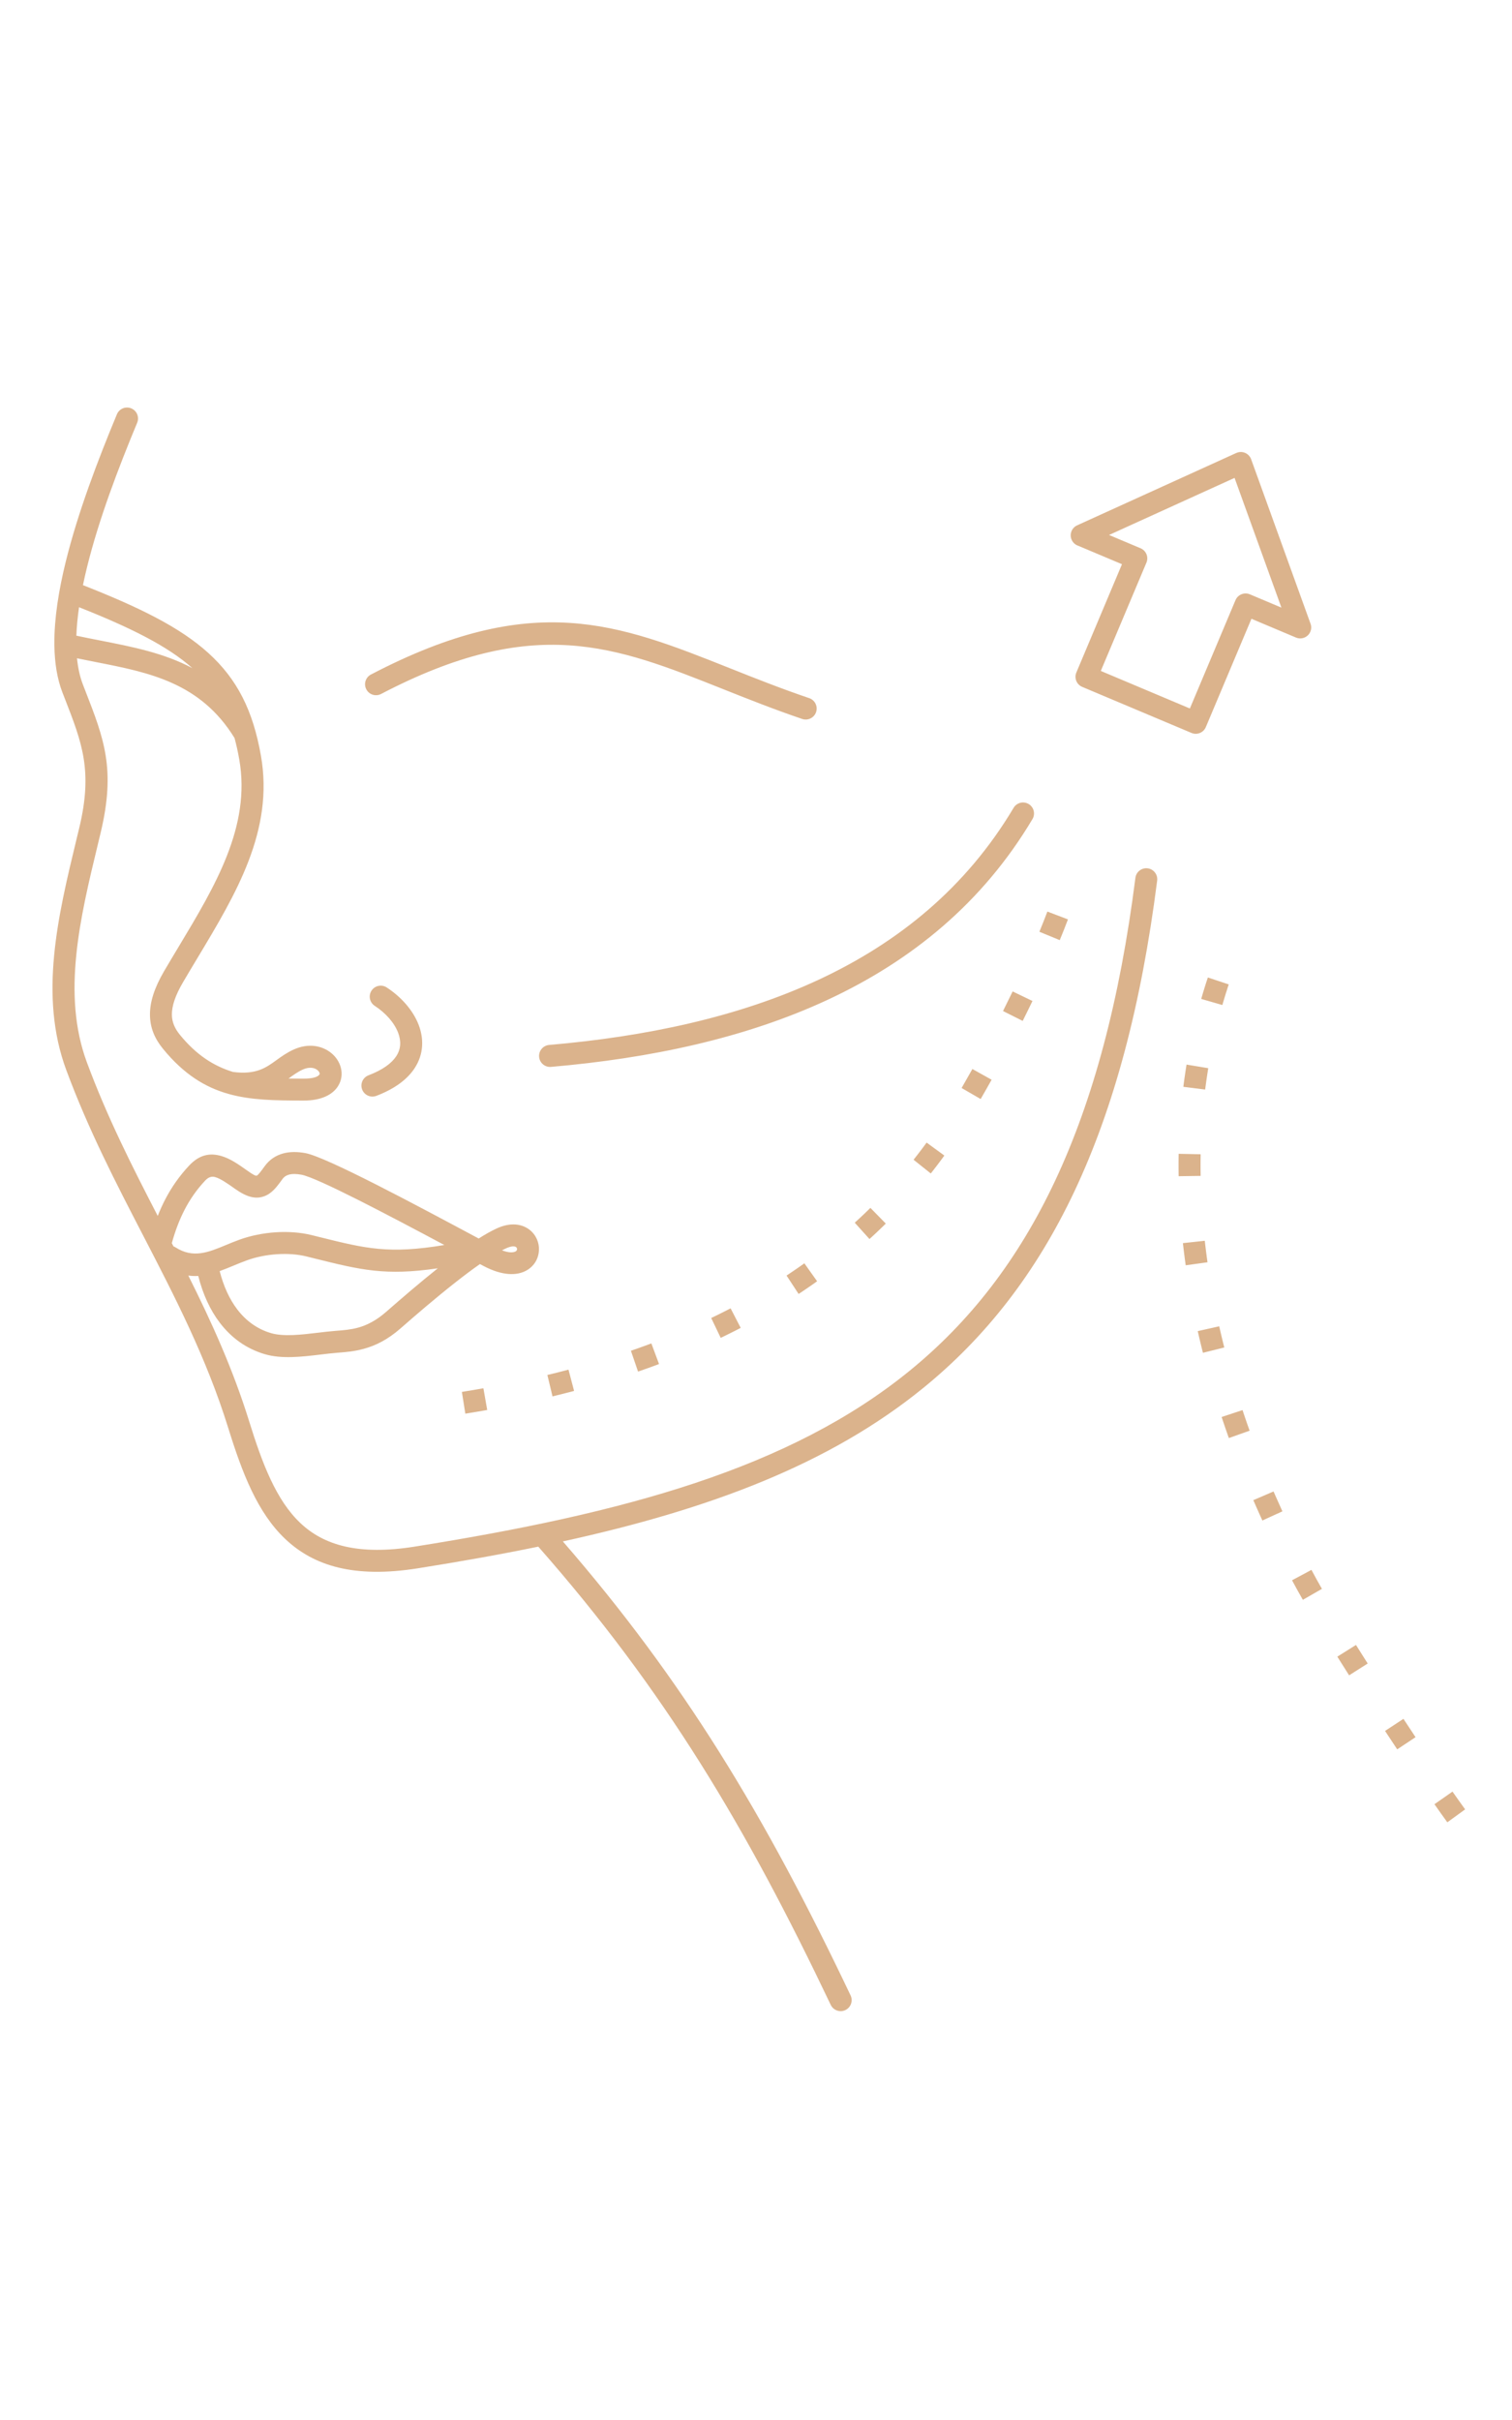 <?xml version="1.0" encoding="utf-8"?>
<!-- Generator: Adobe Illustrator 16.0.0, SVG Export Plug-In . SVG Version: 6.00 Build 0)  -->
<!DOCTYPE svg PUBLIC "-//W3C//DTD SVG 1.1//EN" "http://www.w3.org/Graphics/SVG/1.1/DTD/svg11.dtd">
<svg version="1.1" id="Calque_1" xmlns="http://www.w3.org/2000/svg" xmlns:xlink="http://www.w3.org/1999/xlink" x="0px" y="0px"
	 width="250px" height="400px" viewBox="0 0 250 400" enable-background="new 0 0 250 400" xml:space="preserve">
<g>
	<path fill="#DBB38C" d="M19.329,68.48c0.384-0.927,1.448-1.366,2.374-0.981c0.927,0.384,1.366,1.447,0.981,2.374
		c-3.101,7.455-6.329,15.921-8.271,23.781c-0.256,1.034-0.489,2.056-0.696,3.064c9.473,3.725,16.078,7.008,20.707,11.193
		c4.819,4.356,7.418,9.563,8.725,17.03c2.158,12.348-4.103,22.765-10.484,33.381c-0.833,1.386-1.667,2.774-2.402,4.03
		c-1.301,2.216-1.851,3.942-1.843,5.353c0.007,1.258,0.503,2.328,1.324,3.334c2.761,3.387,5.655,5.186,8.781,6.142
		c3.797,0.499,5.465-0.707,7.133-1.914c0.88-0.637,1.759-1.274,2.913-1.795c2.482-1.122,4.731-0.601,6.175,0.562
		c0.808,0.649,1.374,1.519,1.612,2.449c0.261,1.022,0.135,2.099-0.476,3.06c-0.856,1.346-2.677,2.382-5.725,2.37h-0.1
		c-8.951-0.035-16.185-0.066-23.127-8.584c-1.321-1.621-2.12-3.408-2.133-5.608c-0.013-2.048,0.687-4.384,2.339-7.201
		c0.852-1.453,1.636-2.757,2.418-4.057c6.027-10.029,11.941-19.868,10.014-30.894c-0.222-1.266-0.483-2.456-0.789-3.581
		c-5.645-9.166-14.084-10.822-22.91-12.552c-1.035-0.203-2.074-0.406-3.136-0.628c0.16,1.596,0.479,3.063,0.986,4.366l0.413,1.065
		c3.075,7.894,5.03,12.913,2.502,23.44l-0.446,1.856c-2.936,12.148-5.993,24.801-1.823,36.056
		c3.38,9.124,7.542,17.315,11.718,25.388c0.364-0.925,0.762-1.81,1.199-2.657c1.079-2.093,2.391-3.958,4.004-5.677
		c1.696-1.808,3.434-2.103,5.279-1.579c1.495,0.424,2.874,1.396,4.374,2.459c0.9,0.639,1.331,0.859,1.5,0.8
		c0.25-0.086,0.695-0.689,1.312-1.545c0.814-1.129,1.873-1.811,3.111-2.139c1.107-0.293,2.332-0.281,3.625-0.045
		c3.482,0.637,18.301,8.572,28.394,13.974l0.266,0.145c1.065-0.677,2.061-1.24,2.951-1.652c2.348-1.088,4.218-0.748,5.445,0.192
		c1.101,0.845,1.642,2.159,1.57,3.445c-0.071,1.298-0.749,2.567-2.082,3.308c-1.521,0.844-3.92,0.936-7.158-0.795l-0.516-0.275
		c-1.285,0.896-2.656,1.931-4.049,3.025c-3.237,2.543-6.494,5.344-9.079,7.608c-1.081,0.947-2.12,1.658-3.12,2.195
		c-1.013,0.545-2,0.917-2.959,1.18c-1.593,0.438-2.982,0.545-4.289,0.645l-0.1,0.009c-0.84,0.064-1.779,0.177-2.742,0.293
		c-3.099,0.369-6.43,0.769-9.245-0.063c-3.02-0.892-5.509-2.676-7.431-5.196c-1.603-2.103-2.798-4.712-3.563-7.733
		c-0.538,0.03-1.083,0.013-1.643-0.066c3.808,7.607,7.366,15.418,10.075,24.139c2.166,6.974,4.456,12.996,8.459,16.776
		c3.902,3.687,9.636,5.361,18.865,3.895c34.714-5.522,62.015-12.923,81.828-29.04c19.752-16.065,32.206-40.944,37.37-81.507
		c0.125-0.993,1.033-1.697,2.025-1.571c0.993,0.125,1.697,1.032,1.572,2.025c-5.296,41.592-18.192,67.203-38.679,83.868
		c-15.557,12.655-35.409,20.067-59.585,25.362c10.034,11.551,18.331,22.842,25.763,34.655c7.913,12.584,14.831,25.724,21.811,40.382
		c0.431,0.907,0.047,1.991-0.861,2.425c-0.905,0.431-1.991,0.045-2.423-0.861c-6.943-14.579-13.798-27.61-21.599-40.011
		c-7.664-12.187-16.256-23.802-26.755-35.728c-6.345,1.305-12.978,2.48-19.898,3.58c-10.521,1.674-17.213-0.383-21.921-4.83
		c-4.608-4.353-7.115-10.865-9.441-18.354c-3.605-11.604-8.829-21.694-14.109-31.893c-4.49-8.671-9.02-17.42-12.682-27.305
		c-4.546-12.271-1.356-25.479,1.708-38.159c0.288-1.191,0.323-1.327,0.446-1.844c2.264-9.426,0.467-14.039-2.359-21.294
		l-0.414-1.065c-0.882-2.274-1.296-4.901-1.339-7.77c-0.01-0.107-0.012-0.217-0.003-0.327c-0.023-4.143,0.707-8.78,1.896-13.597
		C12.887,84.693,16.175,76.061,19.329,68.48L19.329,68.48z M202.111,166.122l0.065-0.234l0.117-0.398l0.12-0.397l0.12-0.397
		l0.121-0.398l0.126-0.396l0.126-0.397l0.128-0.395l0.131-0.396l-3.454-1.146l-0.136,0.412l-0.135,0.414l-0.132,0.412l-0.13,0.413
		l-0.126,0.415l-0.126,0.414l-0.123,0.415l-0.122,0.415l-0.068,0.234L202.111,166.122L202.111,166.122z M242.251,299.07
		c-0.706-0.973-1.401-1.953-2.09-2.938l-2.983,2.085c0.701,1.002,1.408,2.001,2.127,2.991L242.251,299.07L242.251,299.07z
		 M234.052,287.135c-0.67-1.008-1.337-2.018-2-3.028l-3.044,1.997c0.669,1.018,1.34,2.032,2.013,3.046L234.052,287.135
		L234.052,287.135z M226.14,274.961c-0.648-1.021-1.296-2.043-1.937-3.067l-3.084,1.932c0.65,1.028,1.297,2.06,1.948,3.087
		L226.14,274.961L226.14,274.961z M218.573,262.623c-0.597-1.039-1.168-2.084-1.734-3.139l-3.209,1.719
		c0.584,1.085,1.173,2.162,1.787,3.23L218.573,262.623L218.573,262.623z M212.038,249.81c-0.392-0.856-0.776-1.715-1.153-2.577
		c-0.104-0.235-0.204-0.476-0.311-0.71l-3.343,1.436c0.157,0.366,0.318,0.73,0.478,1.096l0.32,0.719l0.319,0.718
		c0.126,0.276,0.252,0.555,0.38,0.831L212.038,249.81L212.038,249.81z M206.615,236.477l-0.188-0.531l-0.132-0.374l-0.13-0.374
		l-0.131-0.375l-0.129-0.376l-0.126-0.376l-0.128-0.376l-0.206-0.621l-3.456,1.141l0.212,0.638l0.13,0.386l0.131,0.384l0.131,0.385
		l0.133,0.383l0.134,0.384l0.134,0.383l0.191,0.539L206.615,236.477L206.615,236.477z M202.428,222.723l-0.139-0.553l-0.097-0.392
		l-0.095-0.39l-0.095-0.393l-0.092-0.393l-0.093-0.391l-0.091-0.394l-0.136-0.592l-3.55,0.794l0.14,0.612l0.092,0.403l0.095,0.403
		l0.097,0.401l0.096,0.401l0.098,0.402l0.099,0.399l0.141,0.563L202.428,222.723L202.428,222.723z M199.653,208.641l-0.048-0.346
		l-0.055-0.4l-0.054-0.401l-0.052-0.402l-0.051-0.401l-0.049-0.402l-0.049-0.402l-0.046-0.403l-0.045-0.402l0.001,0.006
		l-3.619,0.389l0.047,0.421l0.049,0.415l0.049,0.413l0.051,0.415l0.053,0.415l0.053,0.412l0.055,0.414l0.057,0.413l0.048,0.346
		L199.653,208.641L199.653,208.641z M198.518,194.362l-0.003-0.206l-0.004-0.406l-0.006-0.405l-0.001-0.406l-0.001-0.406
		l0.001-0.406l0.003-0.406l0.005-0.406l0.007-0.529l-3.639-0.072l-0.008,0.557l-0.005,0.42l-0.002,0.419l-0.001,0.42l0.001,0.419
		l0.002,0.419l0.004,0.42l0.005,0.419l0.003,0.206L198.518,194.362L198.518,194.362z M199.267,180.091l0.017-0.137l0.052-0.405
		l0.056-0.403l0.055-0.405l0.057-0.403l0.06-0.405l0.06-0.403l0.063-0.404l0.063-0.403l0.027-0.162l-3.59-0.595l-0.028,0.176
		l-0.067,0.421l-0.064,0.419l-0.064,0.419l-0.06,0.419l-0.06,0.421l-0.058,0.419l-0.057,0.421l-0.053,0.419l-0.017,0.137
		L199.267,180.091L199.267,180.091z M196.738,117.104l7.543-17.902c0.389-0.923,1.451-1.355,2.374-0.968l5.219,2.199l-7.746-21.441
		l-20.753,9.435l5.213,2.197c0.923,0.388,1.355,1.451,0.968,2.374l-7.544,17.902L196.738,117.104L196.738,117.104z M206.918,102.279
		l-7.541,17.902c-0.39,0.922-1.452,1.354-2.374,0.966l-18.067-7.612c-0.924-0.388-1.355-1.451-0.968-2.374l7.543-17.902
		l-7.254-3.056c-0.455-0.158-0.848-0.495-1.062-0.97c-0.413-0.915-0.005-1.991,0.91-2.403l26.312-11.96l0.003,0.004
		c0.043-0.02,0.088-0.038,0.133-0.055c0.941-0.337,1.979,0.153,2.317,1.096l9.807,27.146c0.162,0.421,0.169,0.903-0.021,1.353
		c-0.39,0.922-1.453,1.354-2.375,0.967L206.918,102.279L206.918,102.279z M91.107,176.345c-1.001,0.086-1.882-0.655-1.969-1.656
		c-0.085-1,0.656-1.883,1.657-1.97c15.946-1.378,31.269-4.587,44.56-10.778c13.189-6.143,24.394-15.234,32.233-28.408
		c0.511-0.864,1.624-1.151,2.487-0.64c0.864,0.509,1.15,1.624,0.641,2.487c-8.253,13.871-20.009,23.422-33.826,29.857
		C123.175,171.627,107.441,174.933,91.107,176.345L91.107,176.345z M79.928,229.468c-1.185,0.211-2.37,0.409-3.559,0.6l0.571,3.595
		l0.42-0.067l0.839-0.138l0.418-0.069c0.418-0.07,0.835-0.142,1.252-0.214l0.689-0.122L79.928,229.468L79.928,229.468z
		 M173.179,150.672c-0.416,1.118-0.87,2.234-1.323,3.337l3.366,1.386c0.465-1.133,0.931-2.281,1.357-3.429L173.179,150.672
		L173.179,150.672z M167.435,163.874c-0.522,1.084-1.053,2.165-1.592,3.24l3.253,1.632c0.548-1.093,1.086-2.191,1.617-3.292
		L167.435,163.874L167.435,163.874z M160.779,176.696c-0.586,1.05-1.18,2.097-1.783,3.138l3.149,1.824
		c0.613-1.058,1.216-2.122,1.812-3.189L160.779,176.696L160.779,176.696z M153.208,188.857l-0.302,0.413l-0.222,0.3l-0.224,0.299
		l-0.225,0.298l-0.225,0.296l-0.227,0.295l-0.228,0.294l-0.228,0.293l-0.274,0.349l2.845,2.268l0.295-0.374l0.238-0.305l0.235-0.306
		l0.236-0.308l0.234-0.309l0.234-0.311l0.231-0.312l0.231-0.312l0.23-0.314l0.081-0.111L153.208,188.857L153.208,188.857z
		 M143.918,199.65l-0.176,0.172l-0.26,0.255l-0.264,0.253l-0.262,0.252l-0.265,0.251l-0.264,0.249l-0.266,0.25l-0.268,0.247
		l-0.269,0.247l-0.298,0.271l2.438,2.703l0.32-0.293l0.279-0.256l0.277-0.258l0.277-0.26l0.276-0.26l0.273-0.262l0.274-0.264
		l0.272-0.263l0.272-0.265l0.175-0.174L143.918,199.65L143.918,199.65z M132.996,208.813l-0.14,0.1l-0.298,0.211l-0.299,0.211
		l-0.3,0.209l-0.3,0.207l-0.301,0.207l-0.303,0.205l-0.303,0.205l-0.305,0.203l-0.396,0.264l1.994,3.042l0.42-0.277l0.315-0.21
		l0.314-0.213l0.313-0.213l0.313-0.215l0.312-0.215l0.312-0.218l0.31-0.218l0.311-0.219l0.14-0.101L132.996,208.813L132.996,208.813
		z M120.8,216.254l-0.21,0.108l-0.331,0.17l-0.333,0.17l-0.334,0.168l-0.333,0.169l-0.335,0.166l-0.334,0.164l-0.338,0.164
		l-0.337,0.164l-0.322,0.155l1.571,3.283l0.333-0.16l0.349-0.169l0.347-0.17l0.347-0.171l0.346-0.172l0.344-0.174l0.345-0.173
		l0.343-0.176l0.342-0.177l0.21-0.107L120.8,216.254L120.8,216.254z M107.698,222.051l-0.27,0.102l-0.361,0.133l-0.362,0.134
		l-0.363,0.131l-0.364,0.132l-0.364,0.13l-0.365,0.129l-0.367,0.127l-0.566,0.197l1.18,3.442l0.585-0.202l0.376-0.133l0.375-0.132
		l0.375-0.133l0.374-0.135l0.373-0.137l0.372-0.136l0.372-0.137l0.269-0.101L107.698,222.051L107.698,222.051z M93.996,226.388
		l-0.414,0.109l-0.387,0.1l-0.388,0.101l-0.389,0.099l-0.388,0.098l-0.391,0.097l-0.391,0.097l-0.743,0.18l0.849,3.539l0.761-0.185
		l0.4-0.099l0.397-0.099l0.397-0.102l0.398-0.102l0.793-0.203l0.421-0.112L93.996,226.388L93.996,226.388z M63.011,114.705
		c-0.887,0.463-1.982,0.119-2.445-0.768c-0.464-0.887-0.121-1.982,0.768-2.445c26.811-13.998,40.798-8.429,59.387-1.026
		c4.04,1.608,8.303,3.306,13.076,4.929c0.95,0.323,1.459,1.354,1.138,2.304c-0.321,0.95-1.354,1.458-2.303,1.136
		c-4.718-1.604-9.099-3.349-13.248-5.001C101.674,106.782,88.348,101.477,63.011,114.705L63.011,114.705z M36.321,210.101
		c0.644,2.503,1.619,4.64,2.908,6.329c1.455,1.909,3.321,3.254,5.568,3.917c2.089,0.618,5.046,0.264,7.795-0.065
		c0.988-0.118,1.952-0.233,2.898-0.307l0.1-0.008c1.16-0.09,2.394-0.185,3.606-0.518c0.692-0.19,1.419-0.467,2.191-0.882
		c0.784-0.421,1.602-0.979,2.452-1.725c2.487-2.179,5.553-4.82,8.546-7.204c-8.686,1.273-12.733,0.27-20.378-1.631l-1.34-0.332
		c-1.489-0.367-3.163-0.477-4.833-0.369c-1.768,0.113-3.509,0.467-5.009,1.012c-0.751,0.272-1.463,0.568-2.157,0.854
		C37.87,209.503,37.093,209.824,36.321,210.101L36.321,210.101z M73.47,205.787c-9.479-5.06-21.054-11.149-23.639-11.622
		c-0.783-0.143-1.479-0.163-2.047-0.012c-0.437,0.116-0.81,0.353-1.091,0.746c-1.012,1.403-1.789,2.409-3.076,2.853
		c-1.366,0.472-2.789,0.146-4.784-1.269c-1.227-0.87-2.353-1.664-3.25-1.92c-0.545-0.154-1.083-0.041-1.655,0.569
		c-1.377,1.469-2.498,3.063-3.421,4.853c-0.848,1.645-1.534,3.459-2.098,5.494l0.27,0.525c0.118,0.045,0.232,0.102,0.342,0.172
		c2.907,1.863,5.411,0.825,8.27-0.357c0.745-0.309,1.508-0.626,2.298-0.912c1.825-0.66,3.917-1.09,6.02-1.225
		c2.017-0.129,4.065,0.01,5.927,0.469l1.339,0.332C60.483,206.373,64.297,207.319,73.47,205.787L73.47,205.787z M82.997,206.666
		c1.119,0.415,1.851,0.404,2.27,0.172c0.141-0.079,0.213-0.207,0.221-0.336c0.007-0.142-0.043-0.28-0.149-0.361
		c-0.26-0.199-0.813-0.201-1.721,0.22C83.417,206.452,83.21,206.555,82.997,206.666L82.997,206.666z M62.225,181.134
		c-0.939,0.357-1.988-0.113-2.347-1.052c-0.356-0.938,0.115-1.988,1.052-2.345c2.37-0.904,3.831-1.999,4.591-3.163
		c0.393-0.604,0.596-1.23,0.64-1.858c0.047-0.659-0.076-1.338-0.333-2.012c-0.642-1.686-2.083-3.284-3.868-4.449
		c-0.84-0.545-1.08-1.67-0.534-2.51c0.546-0.84,1.669-1.079,2.509-0.533c2.408,1.57,4.375,3.793,5.292,6.199
		c0.437,1.149,0.644,2.345,0.559,3.546c-0.085,1.23-0.474,2.444-1.223,3.592C67.398,178.335,65.365,179.938,62.225,181.134
		L62.225,181.134z M31.816,110.441c-4.124-3.66-10.146-6.661-18.747-10.073c-0.236,1.63-0.389,3.206-0.441,4.704
		c1.288,0.276,2.615,0.536,3.934,0.794C21.91,106.914,27.126,107.938,31.816,110.441L31.816,110.441z M47.705,178.271
		c0.771,0.009,1.556,0.013,2.357,0.017h0.099c1.607,0.005,2.411-0.298,2.664-0.693c0.036-0.058,0.041-0.135,0.02-0.217
		c-0.044-0.172-0.176-0.355-0.375-0.516c-0.503-0.404-1.361-0.55-2.408-0.077c-0.81,0.366-1.542,0.896-2.274,1.426L47.705,178.271
		L47.705,178.271z"/>
	<path fill="#DBB38C" d="M205.511-26.265v3.64h-3.639v-3.64H205.511L205.511-26.265z M351.077-26.265v3.64h-3.64v-3.64H351.077
		L351.077-26.265z M336.521-26.265v3.64h-3.64v-3.64H336.521L336.521-26.265z M321.965-26.265v3.64h-3.64v-3.64H321.965
		L321.965-26.265z M307.407-26.265v3.64h-3.639v-3.64H307.407L307.407-26.265z M292.851-26.265v3.64h-3.639v-3.64H292.851
		L292.851-26.265z M278.294-26.265v3.64h-3.639v-3.64H278.294L278.294-26.265z M263.738-26.265v3.64h-3.64v-3.64H263.738
		L263.738-26.265z M249.182-26.265v3.64h-3.64v-3.64H249.182L249.182-26.265z M234.624-26.265v3.64h-3.64v-3.64H234.624
		L234.624-26.265z M220.068-26.265v3.64h-3.639v-3.64H220.068L220.068-26.265z M-97.438,422.626v3.64h-3.639v-3.64H-97.438
		L-97.438,422.626z M48.128,422.626v3.64h-3.639v-3.64H48.128L48.128,422.626z M33.571,422.626v3.64h-3.639v-3.64H33.571
		L33.571,422.626z M19.015,422.626v3.64h-3.639v-3.64H19.015L19.015,422.626z M4.458,422.626v3.64h-3.64v-3.64H4.458L4.458,422.626z
		 M-10.099,422.626v3.64h-3.639v-3.64H-10.099L-10.099,422.626z M-24.656,422.626v3.64h-3.638v-3.64H-24.656L-24.656,422.626z
		 M-39.211,422.626v3.64h-3.639v-3.64H-39.211L-39.211,422.626z M-53.769,422.626v3.64h-3.639v-3.64H-53.769L-53.769,422.626z
		 M-68.325,422.626v3.64h-3.639v-3.64H-68.325L-68.325,422.626z M-82.881,422.626v3.64h-3.639v-3.64H-82.881L-82.881,422.626z"/>
</g>
<g opacity="0.6">
	<g>
		<rect x="-371.1" y="106.45" fill="#DBB38C" width="12" height="27.9"/>
	</g>
	<g>
		<rect x="-509.3" y="426.75" fill="#DBB38C" width="288.399" height="13.899"/>
	</g>
	<g>
		<rect x="-425.1" y="343.149" fill="#DBB38C" width="120.2" height="13.9"/>
	</g>
	<g>
		<rect x="-407.1" y="294.45" fill="#DBB38C" width="84.1" height="13.899"/>
	</g>
	<g>
		<path fill="#DBB38C" d="M-314,433.75h-12c0-25-17.5-45.3-39.1-45.3c-21.601,0-39.101,20.3-39.101,45.3h-12
			c0-32.601,22.9-59.2,51.101-59.2C-336.9,374.55-314,401.05-314,433.75z"/>
	</g>
	<g>
		<rect x="-389.1" y="162.15" fill="#DBB38C" width="48.1" height="13.9"/>
	</g>
	<g>
		<g>
			<path fill="#DBB38C" d="M-272,439.75c-0.9-0.601-22.6-15.7-44.1-56.101c-12.5-23.399-22.5-50.699-29.601-81
				c-8.899-37.7-13.399-80.3-13.399-126.6v-25l-6-7l-6,7v25c0,46.3-4.5,88.899-13.4,126.6c-7.1,30.301-17.1,57.601-29.6,81
				c-21.6,40.4-43.2,55.5-44.1,56.101l-6.1-12l3.1,6l-3.1-6c0.2-0.101,20.5-14.5,40.5-52.3c18.6-35.101,40.7-98.2,40.7-199.4v-27.9
				c0-1.8,0.6-3.6,1.8-4.9l12-13.9c1.1-1.3,2.7-2,4.2-2l0,0c1.6,0,3.1,0.7,4.199,2l12,13.9c1.101,1.3,1.801,3.1,1.801,4.9v27.9
				c0,101.2,22.1,164.2,40.699,199.4c20,37.899,40.301,52.199,40.5,52.3L-272,439.75z"/>
		</g>
	</g>
</g>
</svg>
